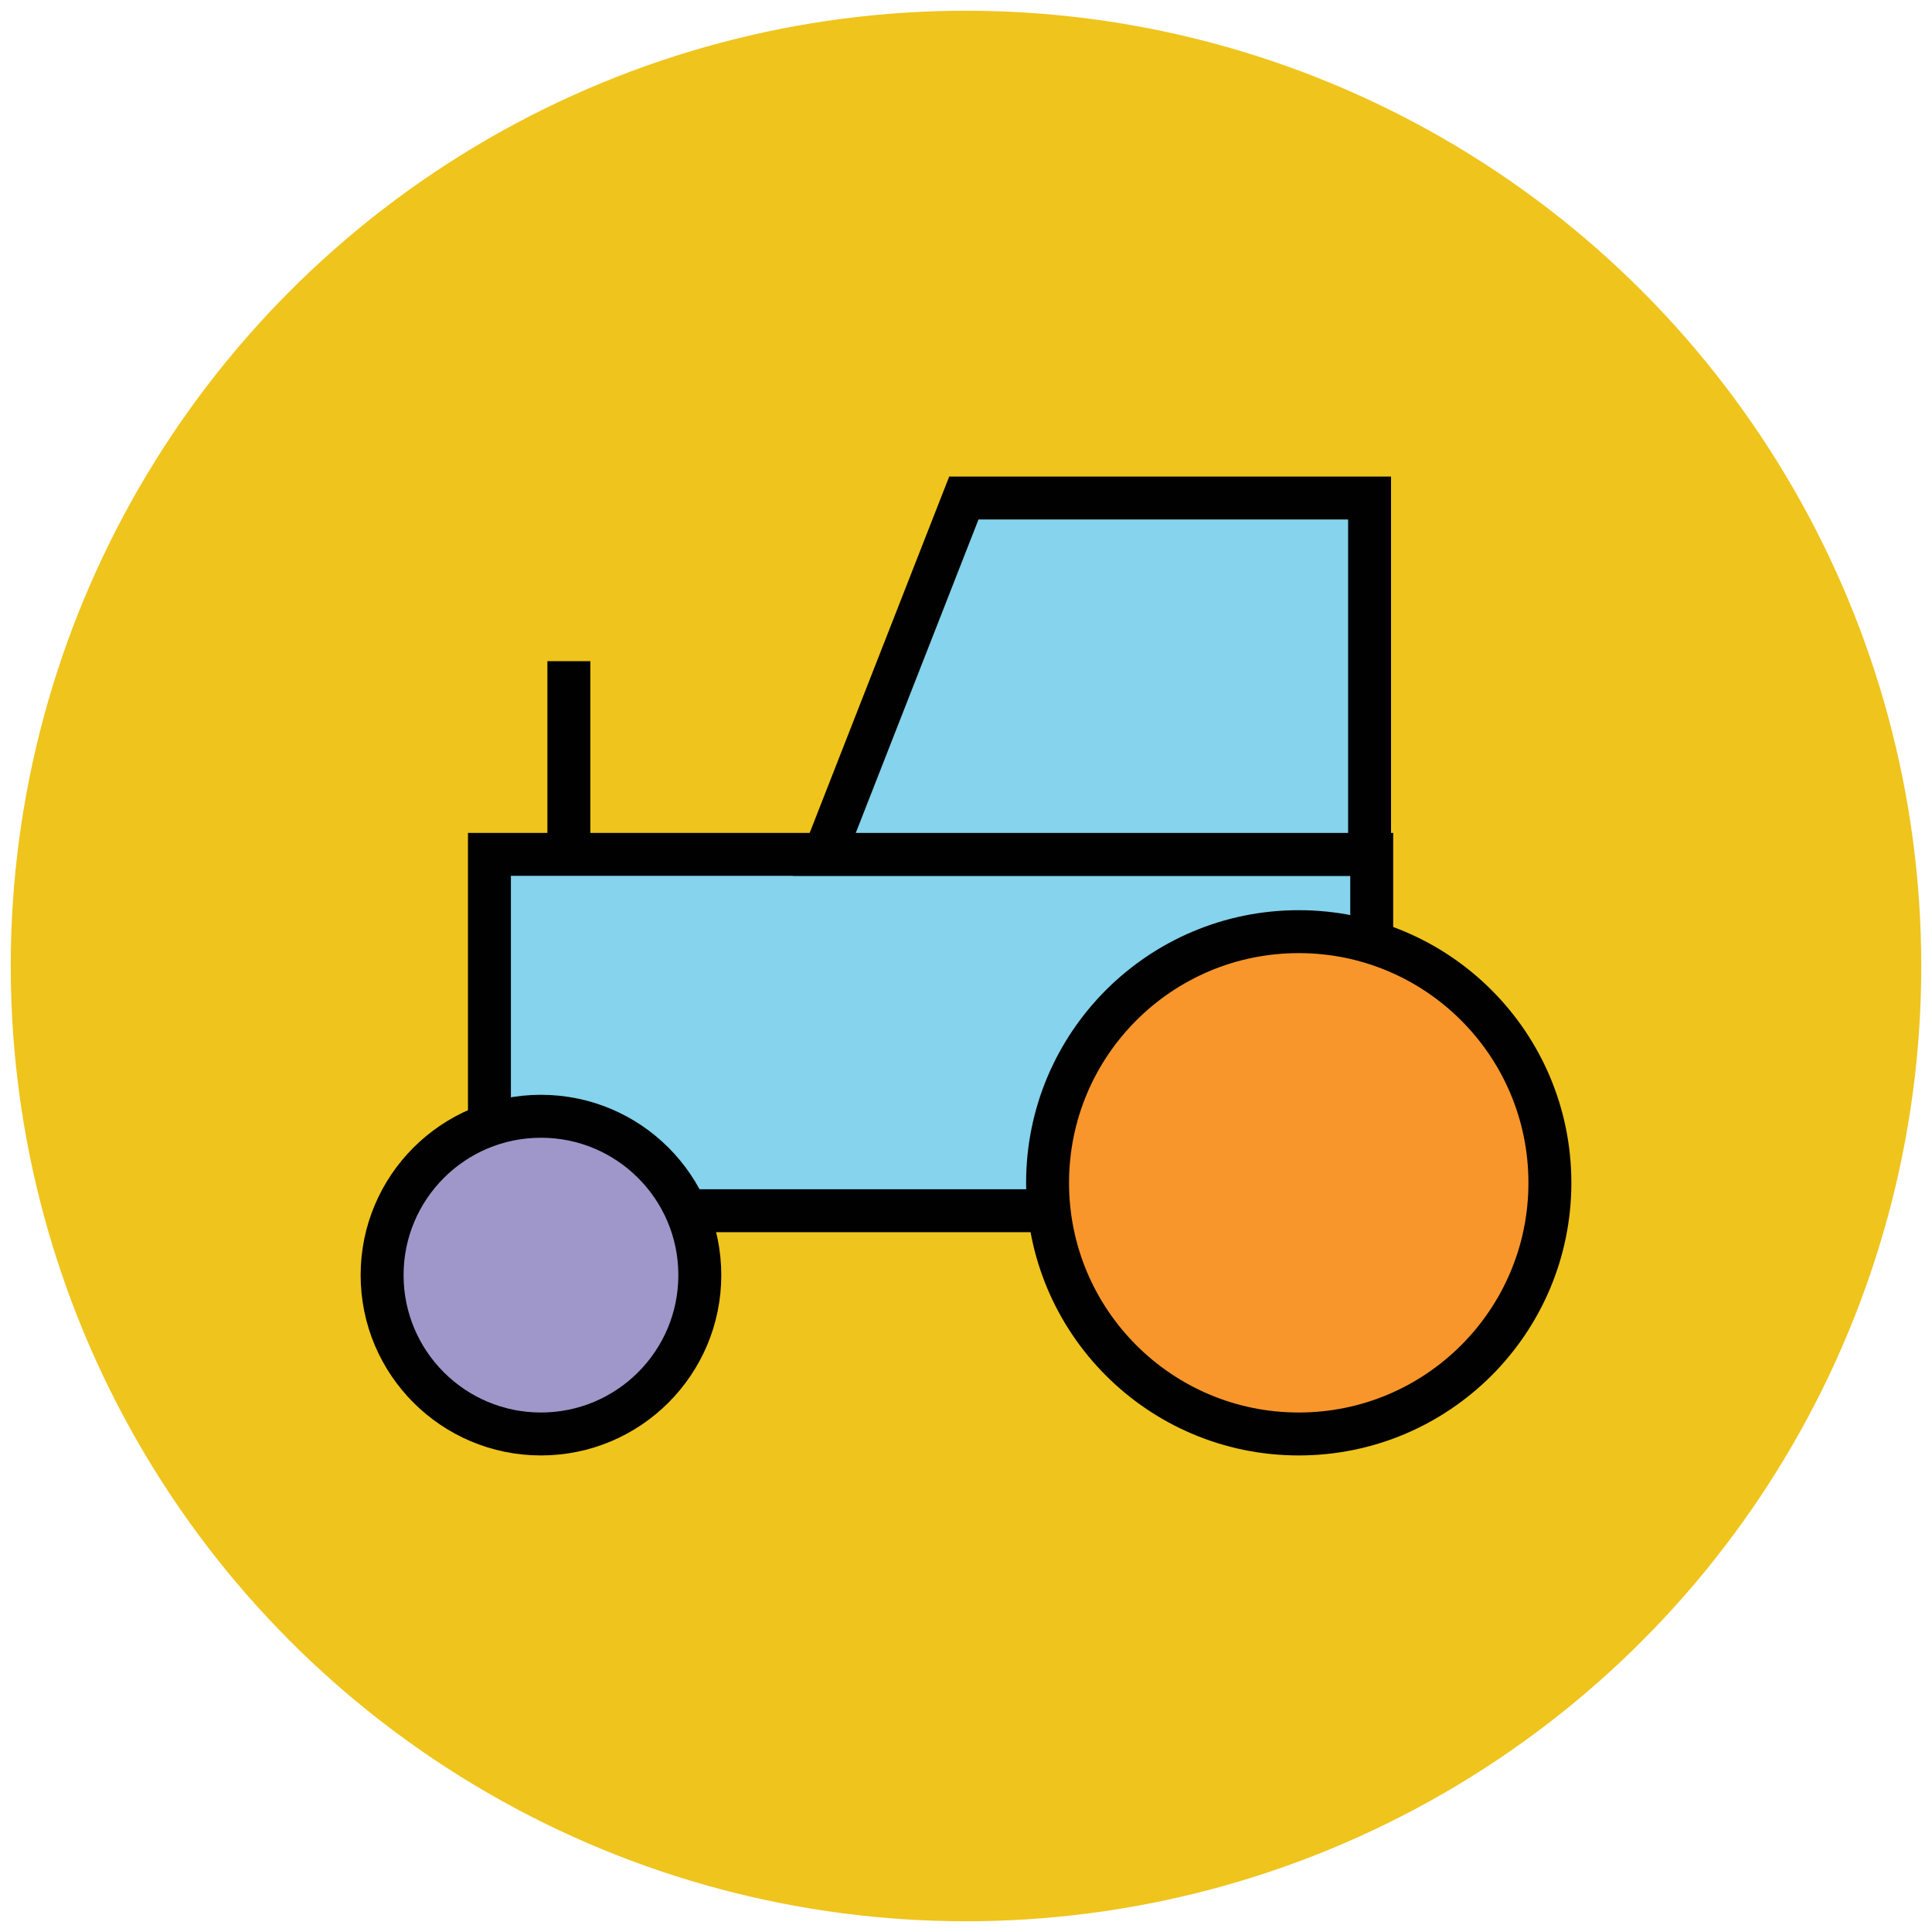 <?xml version="1.0" encoding="utf-8"?>
<!-- Generator: Adobe Illustrator 18.1.1, SVG Export Plug-In . SVG Version: 6.00 Build 0)  -->
<svg version="1.1" id="Layer_1" xmlns="http://www.w3.org/2000/svg" xmlns:xlink="http://www.w3.org/1999/xlink" x="0px" y="0px"
	 viewBox="0 0 90 90" enable-background="new 0 0 90 90" xml:space="preserve">
<g>
	<circle fill="#EFC41C" cx="45" cy="45" r="44.5"/>
	<rect x="22.8" y="39.8" fill="#85D3EC" stroke="#010101" stroke-width="2" stroke-miterlimit="10" width="41.1" height="16.6"/>
	<polygon fill="#85D3EC" stroke="#010101" stroke-width="2" stroke-miterlimit="10" points="63.8,39.8 38.4,39.8 44.9,23.2 
		63.8,23.2 	"/>
	<line fill="none" stroke="#010101" stroke-width="2" stroke-miterlimit="10" x1="26.5" y1="39.8" x2="26.5" y2="30.8"/>
	<circle fill="#F8962B" stroke="#010101" stroke-width="2" stroke-miterlimit="10" cx="60.5" cy="55.1" r="11.7"/>
	<circle fill="#9F96C9" stroke="#010101" stroke-width="2" stroke-miterlimit="10" cx="25.2" cy="59.4" r="7.4"/>
</g>
</svg>
